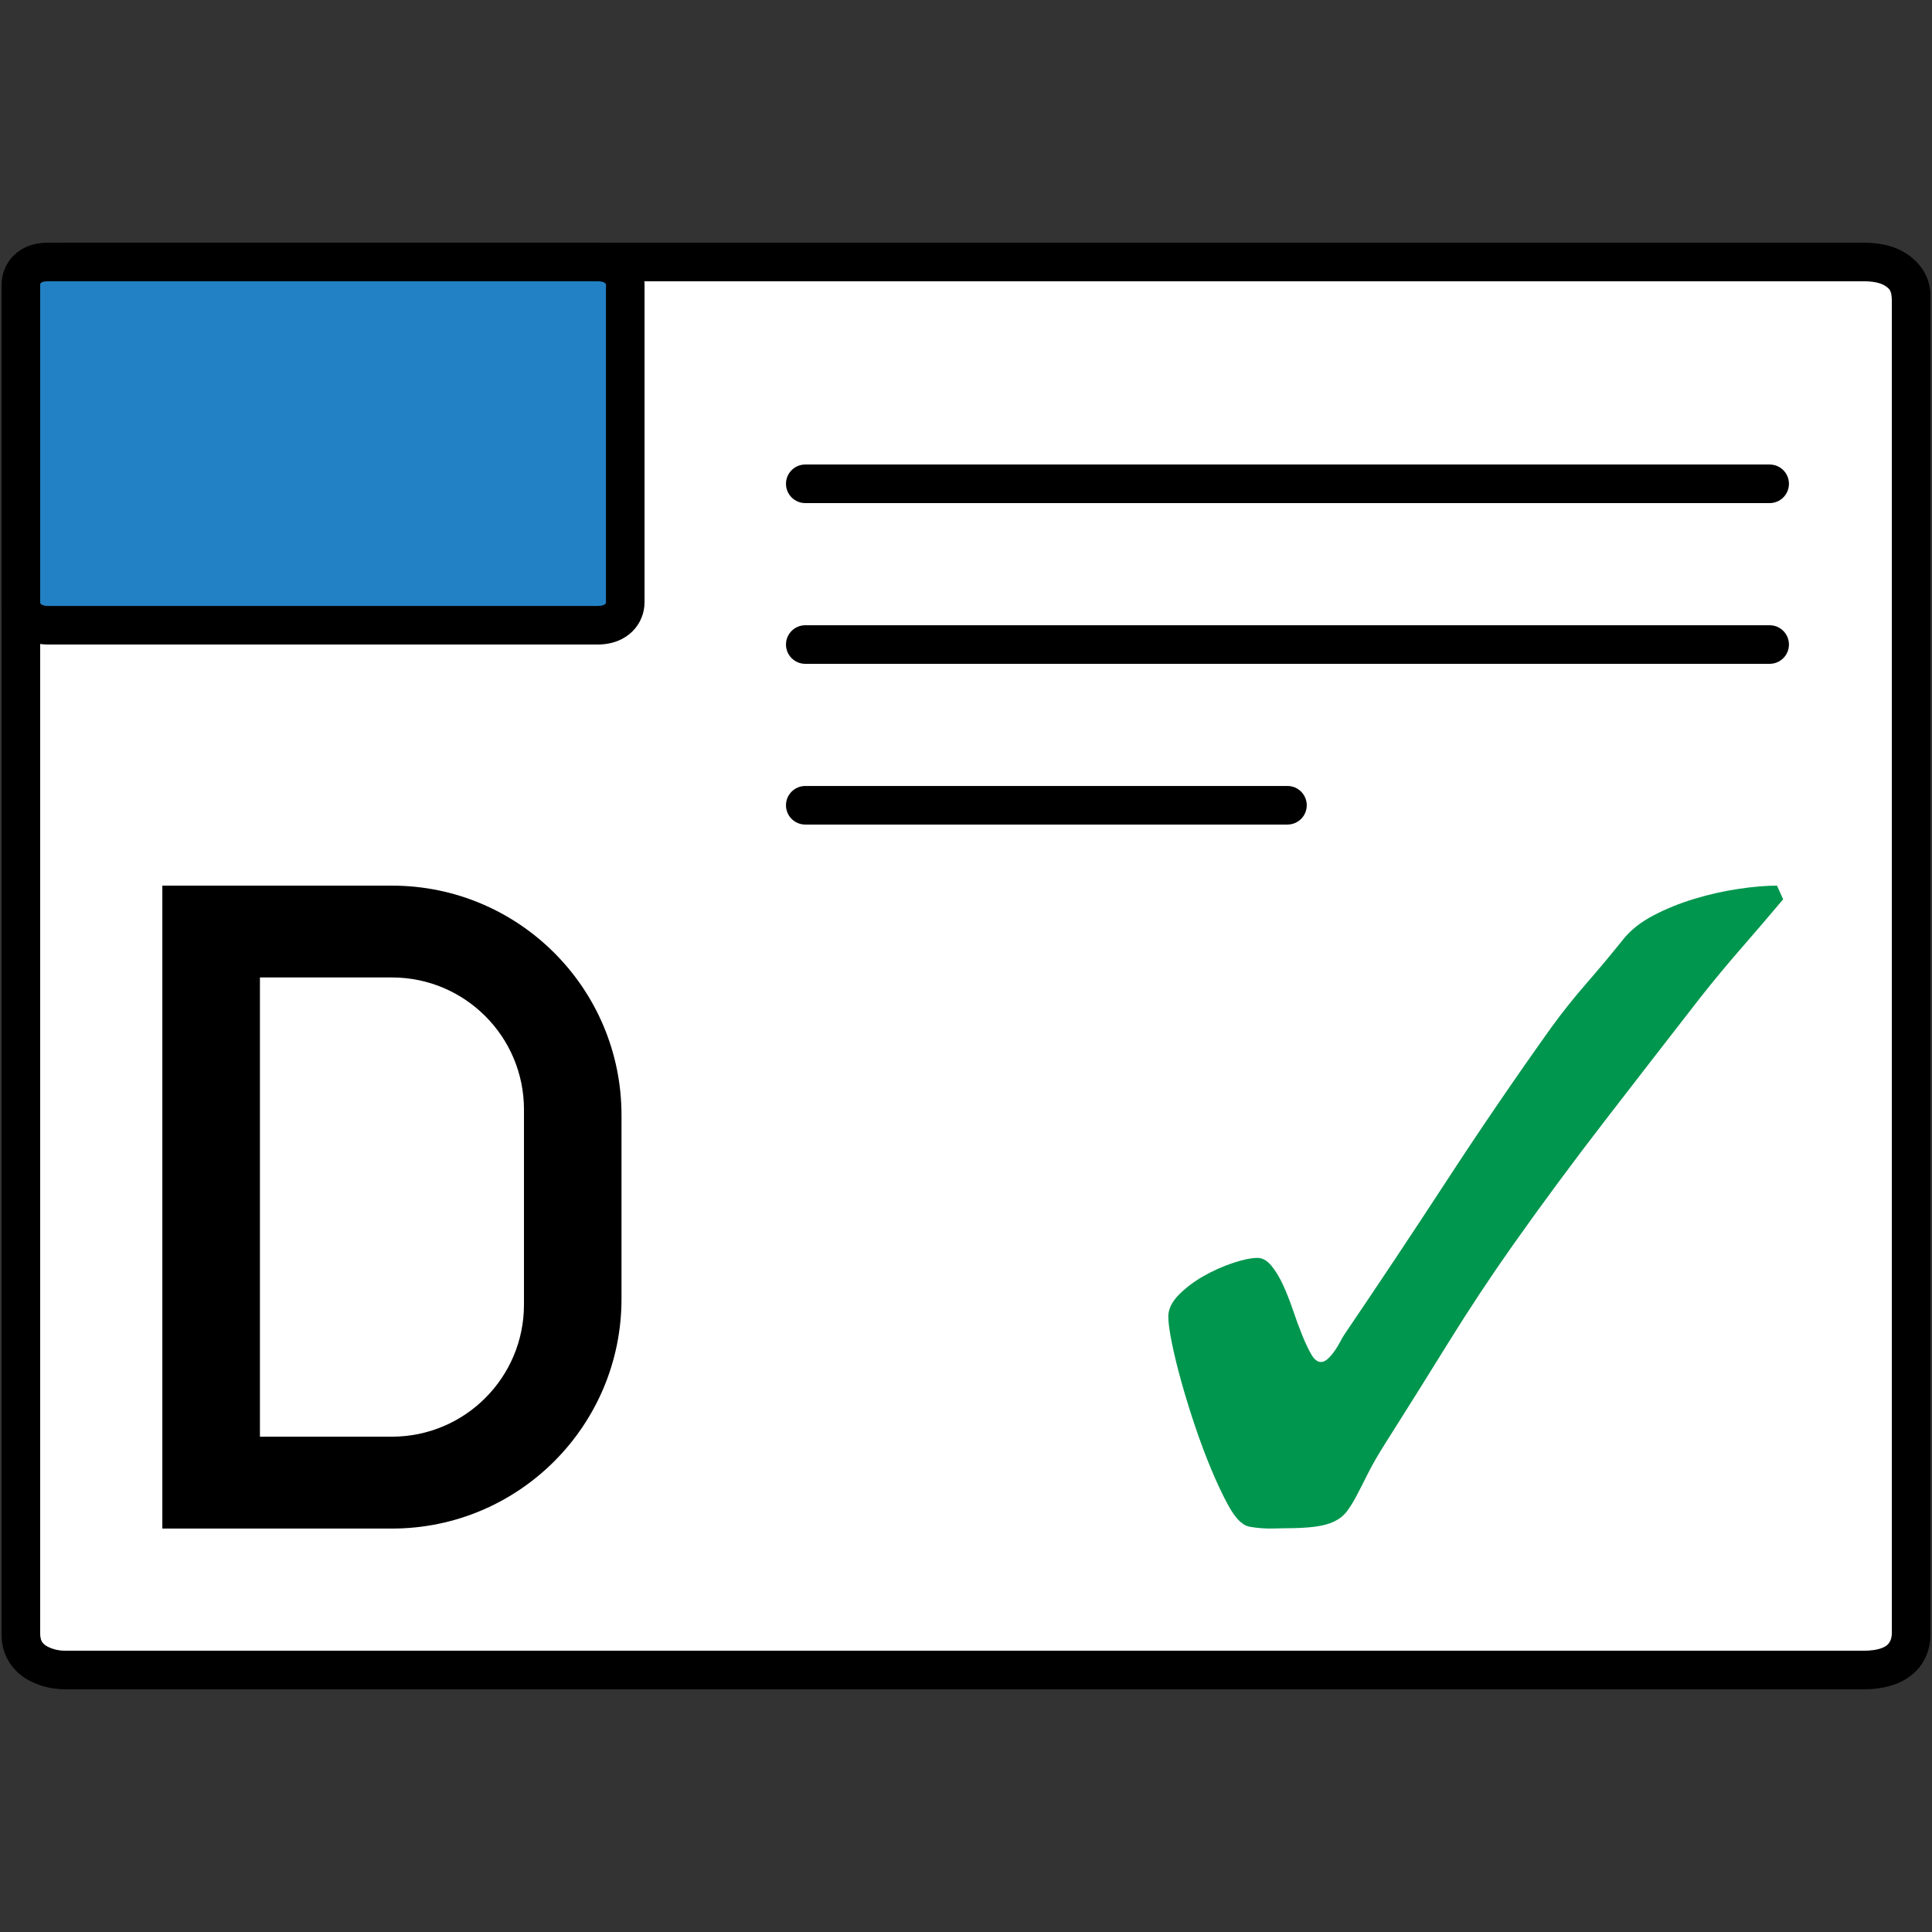 <?xml version="1.0" encoding="iso-8859-1"?>
<!-- Generator: Adobe Illustrator 22.0.1, SVG Export Plug-In . SVG Version: 6.00 Build 0)  -->
<svg version="1.1" id="Ebene_1" xmlns="http://www.w3.org/2000/svg" xmlns:xlink="http://www.w3.org/1999/xlink" x="0px" y="0px"
	 viewBox="0 0 1202 1202" style="enable-background:new 0 0 1202 1202;" xml:space="preserve">
<rect x="0" y="0" width="1202" height="1202" fill="#333333" stroke="none"/>
<g>
	<g>
		<defs>
			<rect id="SVGID_1_" width="1202" height="1202"/>
		</defs>
		<clipPath id="SVGID_2_">
			<use xlink:href="#SVGID_1_"  style="overflow:visible;"/>
		</clipPath>
	</g>
	<g>
		<defs>
			<rect id="SVGID_3_" width="1202" height="1202"/>
		</defs>
		<clipPath id="SVGID_4_">
			<use xlink:href="#SVGID_3_"  style="overflow:visible;"/>
		</clipPath>
		<path style="clip-path:url(#SVGID_4_);fill:#FFFFFF;" d="M1163.967,174.159c8.689,0,13.033,4.345,13.033,13.033v829.064
			c0,2.896-1.086,5.555-3.258,7.965c-2.172,2.421-5.431,3.62-9.775,3.62H36.586c-7.716,0-11.586-3.858-11.586-11.585V187.192
			c0-4.344,1.211-7.602,3.621-9.775c2.421-2.172,5.068-3.258,7.965-3.258H1163.967z"/>
	</g>
	<g>
		<defs>
			<rect id="SVGID_5_" width="1202" height="1202"/>
		</defs>
		<clipPath id="SVGID_6_">
			<use xlink:href="#SVGID_5_"  style="overflow:visible;"/>
		</clipPath>
	</g>
</g>
<g>
	<g>
		<defs>
			<rect id="SVGID_7_" width="1202" height="1202"/>
		</defs>
		<clipPath id="SVGID_8_">
			<use xlink:href="#SVGID_7_"  style="overflow:visible;"/>
		</clipPath>
	</g>
	<g>
		<defs>
			<rect id="SVGID_9_" width="1202" height="1202"/>
		</defs>
		<clipPath id="SVGID_10_">
			<use xlink:href="#SVGID_9_"  style="overflow:visible;"/>
		</clipPath>
		<path style="clip-path:url(#SVGID_10_);" d="M1159.412,1051H40.634c-7.616,0-14.809-1.646-21.379-4.894
			C7.833,1040.492,1,1029.742,1,1017.361V183.568C1,168.544,11.38,151,40.634,151h1118.778c10.438,0,18.832,2.019,25.66,6.171
			c10.13,6.188,15.928,15.805,15.928,26.397v833.793C1201,1032.879,1190.108,1051,1159.412,1051z M40.634,175
			C30.26,175,25,177.883,25,183.568v833.793c0,3.203,1.637,5.631,4.865,7.218c3.258,1.61,6.874,2.421,10.769,2.421h1118.778
			c8.023,0,17.588-1.672,17.588-9.639V183.568c0-2.096-1.528-4.138-4.419-5.904c-2.9-1.764-7.338-2.664-13.169-2.664H40.634z"/>
	</g>
	<g>
		<defs>
			<rect id="SVGID_11_" width="1202" height="1202"/>
		</defs>
		<clipPath id="SVGID_12_">
			<use xlink:href="#SVGID_11_"  style="overflow:visible;"/>
		</clipPath>
	</g>
</g>
<path d="M1101,313H501c-6.627,0-12-5.373-12-12s5.373-12,12-12h600c6.628,0,12,5.373,12,12S1107.628,313,1101,313z"/>
<path d="M1101,413H501c-6.627,0-12-5.373-12-12s5.373-12,12-12h600c6.628,0,12,5.373,12,12S1107.628,413,1101,413z"/>
<path d="M801,513H501c-6.627,0-12-5.373-12-12s5.373-12,12-12h300c6.627,0,12,5.373,12,12S807.627,513,801,513z"/>
<g>
	<g>
		<defs>
			<rect id="SVGID_13_" width="1202" height="1202"/>
		</defs>
		<clipPath id="SVGID_14_">
			<use xlink:href="#SVGID_13_"  style="overflow:visible;"/>
		</clipPath>
	</g>
	<g>
		<defs>
			<rect id="SVGID_15_" width="1202" height="1202"/>
		</defs>
		<clipPath id="SVGID_16_">
			<use xlink:href="#SVGID_15_"  style="overflow:visible;"/>
		</clipPath>
		<path style="clip-path:url(#SVGID_16_);fill:#2281C4;" d="M389,374.714c0,5.306-3.659,14.285-17.374,14.285H29.777
			c-2.664,0-5.214-0.459-7.579-1.366C16.531,385.471,13,380.518,13,374.714V177.031C13,171.82,16.534,163,29.777,163h341.849
			c3.616,0,6.609,0.582,9.151,1.782c5.156,2.443,8.223,7.019,8.223,12.249V374.714z"/>
		<path style="clip-path:url(#SVGID_16_);" d="M371.626,401H29.777c-4.141,0-8.136-0.728-11.876-2.162
			C7.642,394.924,1,385.453,1,374.714V177.031C1,164.096,10.885,151,29.777,151h341.849c5.427,0,10.096,0.958,14.272,2.93
			C395.22,158.347,401,167.196,401,177.031v197.683C401,387.776,390.91,401,371.626,401z M29.777,175
			c-2.157,0-4.737,0.354-4.777,2.036v197.678c0,0.313,0,1.145,1.475,1.707c1.007,0.386,2.111,0.578,3.302,0.578h341.849
			c1.986,0,5.324-0.297,5.374-2.288v-197.68c0-0.661-0.853-1.164-1.362-1.405c-0.862-0.407-2.255-0.626-4.012-0.626H29.777z"/>
		<path style="clip-path:url(#SVGID_16_);fill:#00964E;" d="M1105.557,551c-6.955,0-15.003,0.686-24.148,2.058
			c-9.15,1.372-18.249,3.43-27.304,6.174c-9.056,2.744-17.52,6.175-25.383,10.291c-7.868,4.116-14.09,9.013-18.66,14.681
			c-7.319,9.15-14.956,18.295-22.914,27.441c-7.958,9.15-15.324,18.386-22.09,27.716c-22.322,31.283-43.953,62.977-64.898,95.083
			c-20.95,32.107-42.217,64.076-63.801,95.907c-0.733,1.098-1.604,2.607-2.607,4.528c-1.008,1.921-2.153,3.799-3.43,5.626
			c-1.282,1.831-2.654,3.43-4.116,4.802c-1.467,1.372-2.929,2.058-4.391,2.058c-2.195,0-4.211-1.599-6.037-4.802
			c-1.831-3.199-3.705-7.178-5.626-11.937c-1.92-4.755-3.841-9.969-5.762-15.642c-1.921-5.668-3.979-10.882-6.174-15.641
			c-2.196-4.755-4.623-8.734-7.272-11.937c-2.654-3.199-5.536-4.802-8.644-4.802c-3.842,0-8.919,1.055-15.23,3.155
			c-6.312,2.106-12.443,4.85-18.386,8.233c-5.947,3.387-11.071,7.272-15.367,11.662c-4.3,4.391-6.449,8.876-6.449,13.447
			c0,3.661,0.729,9.102,2.196,16.327c1.462,7.229,3.43,15.277,5.9,24.148c2.469,8.876,5.303,18.069,8.506,27.579
			c3.199,9.514,6.539,18.433,10.016,26.755c3.473,8.327,6.861,15.551,10.154,21.678c3.293,6.132,6.401,10.197,9.33,12.212
			c1.277,1.097,3.018,1.826,5.213,2.195c2.196,0.365,4.571,0.639,7.135,0.823c2.56,0.18,5.03,0.228,7.409,0.138
			c2.376-0.095,4.391-0.138,6.037-0.138c7.864,0,14.27-0.321,19.209-0.96c4.94-0.643,9.009-1.741,12.212-3.293
			c3.198-1.557,5.805-3.657,7.82-6.312c2.011-2.649,4.022-5.899,6.037-9.741c2.011-3.842,4.344-8.413,6.998-13.721
			c2.65-5.304,6.174-11.431,10.565-18.385c12.987-20.487,26.022-41.299,39.103-62.429c13.078-21.13,26.661-41.664,40.751-61.606
			c18.111-25.61,37.225-51.452,57.352-77.521c20.122-26.069,39.789-51.452,58.998-76.149c8.233-10.428,16.692-20.624,25.383-30.597
			c8.687-9.969,17.426-20.17,26.207-30.597L1105.557,551z"/>
		<path style="clip-path:url(#SVGID_16_);" d="M101,951V551h142.834c78.915,0,142.835,63.92,142.835,142.834v114.292
			c0,78.876-63.92,142.874-142.835,142.874H101z M161.718,893.835h82.116c45.373,0,82.156-36.783,82.156-82.156V690.281
			c0-45.373-36.783-82.156-82.156-82.156h-82.116V893.835z"/>
	</g>
	<g>
		<defs>
			<rect id="SVGID_17_" width="1202" height="1202"/>
		</defs>
		<clipPath id="SVGID_18_">
			<use xlink:href="#SVGID_17_"  style="overflow:visible;"/>
		</clipPath>
	</g>
</g>
</svg>
